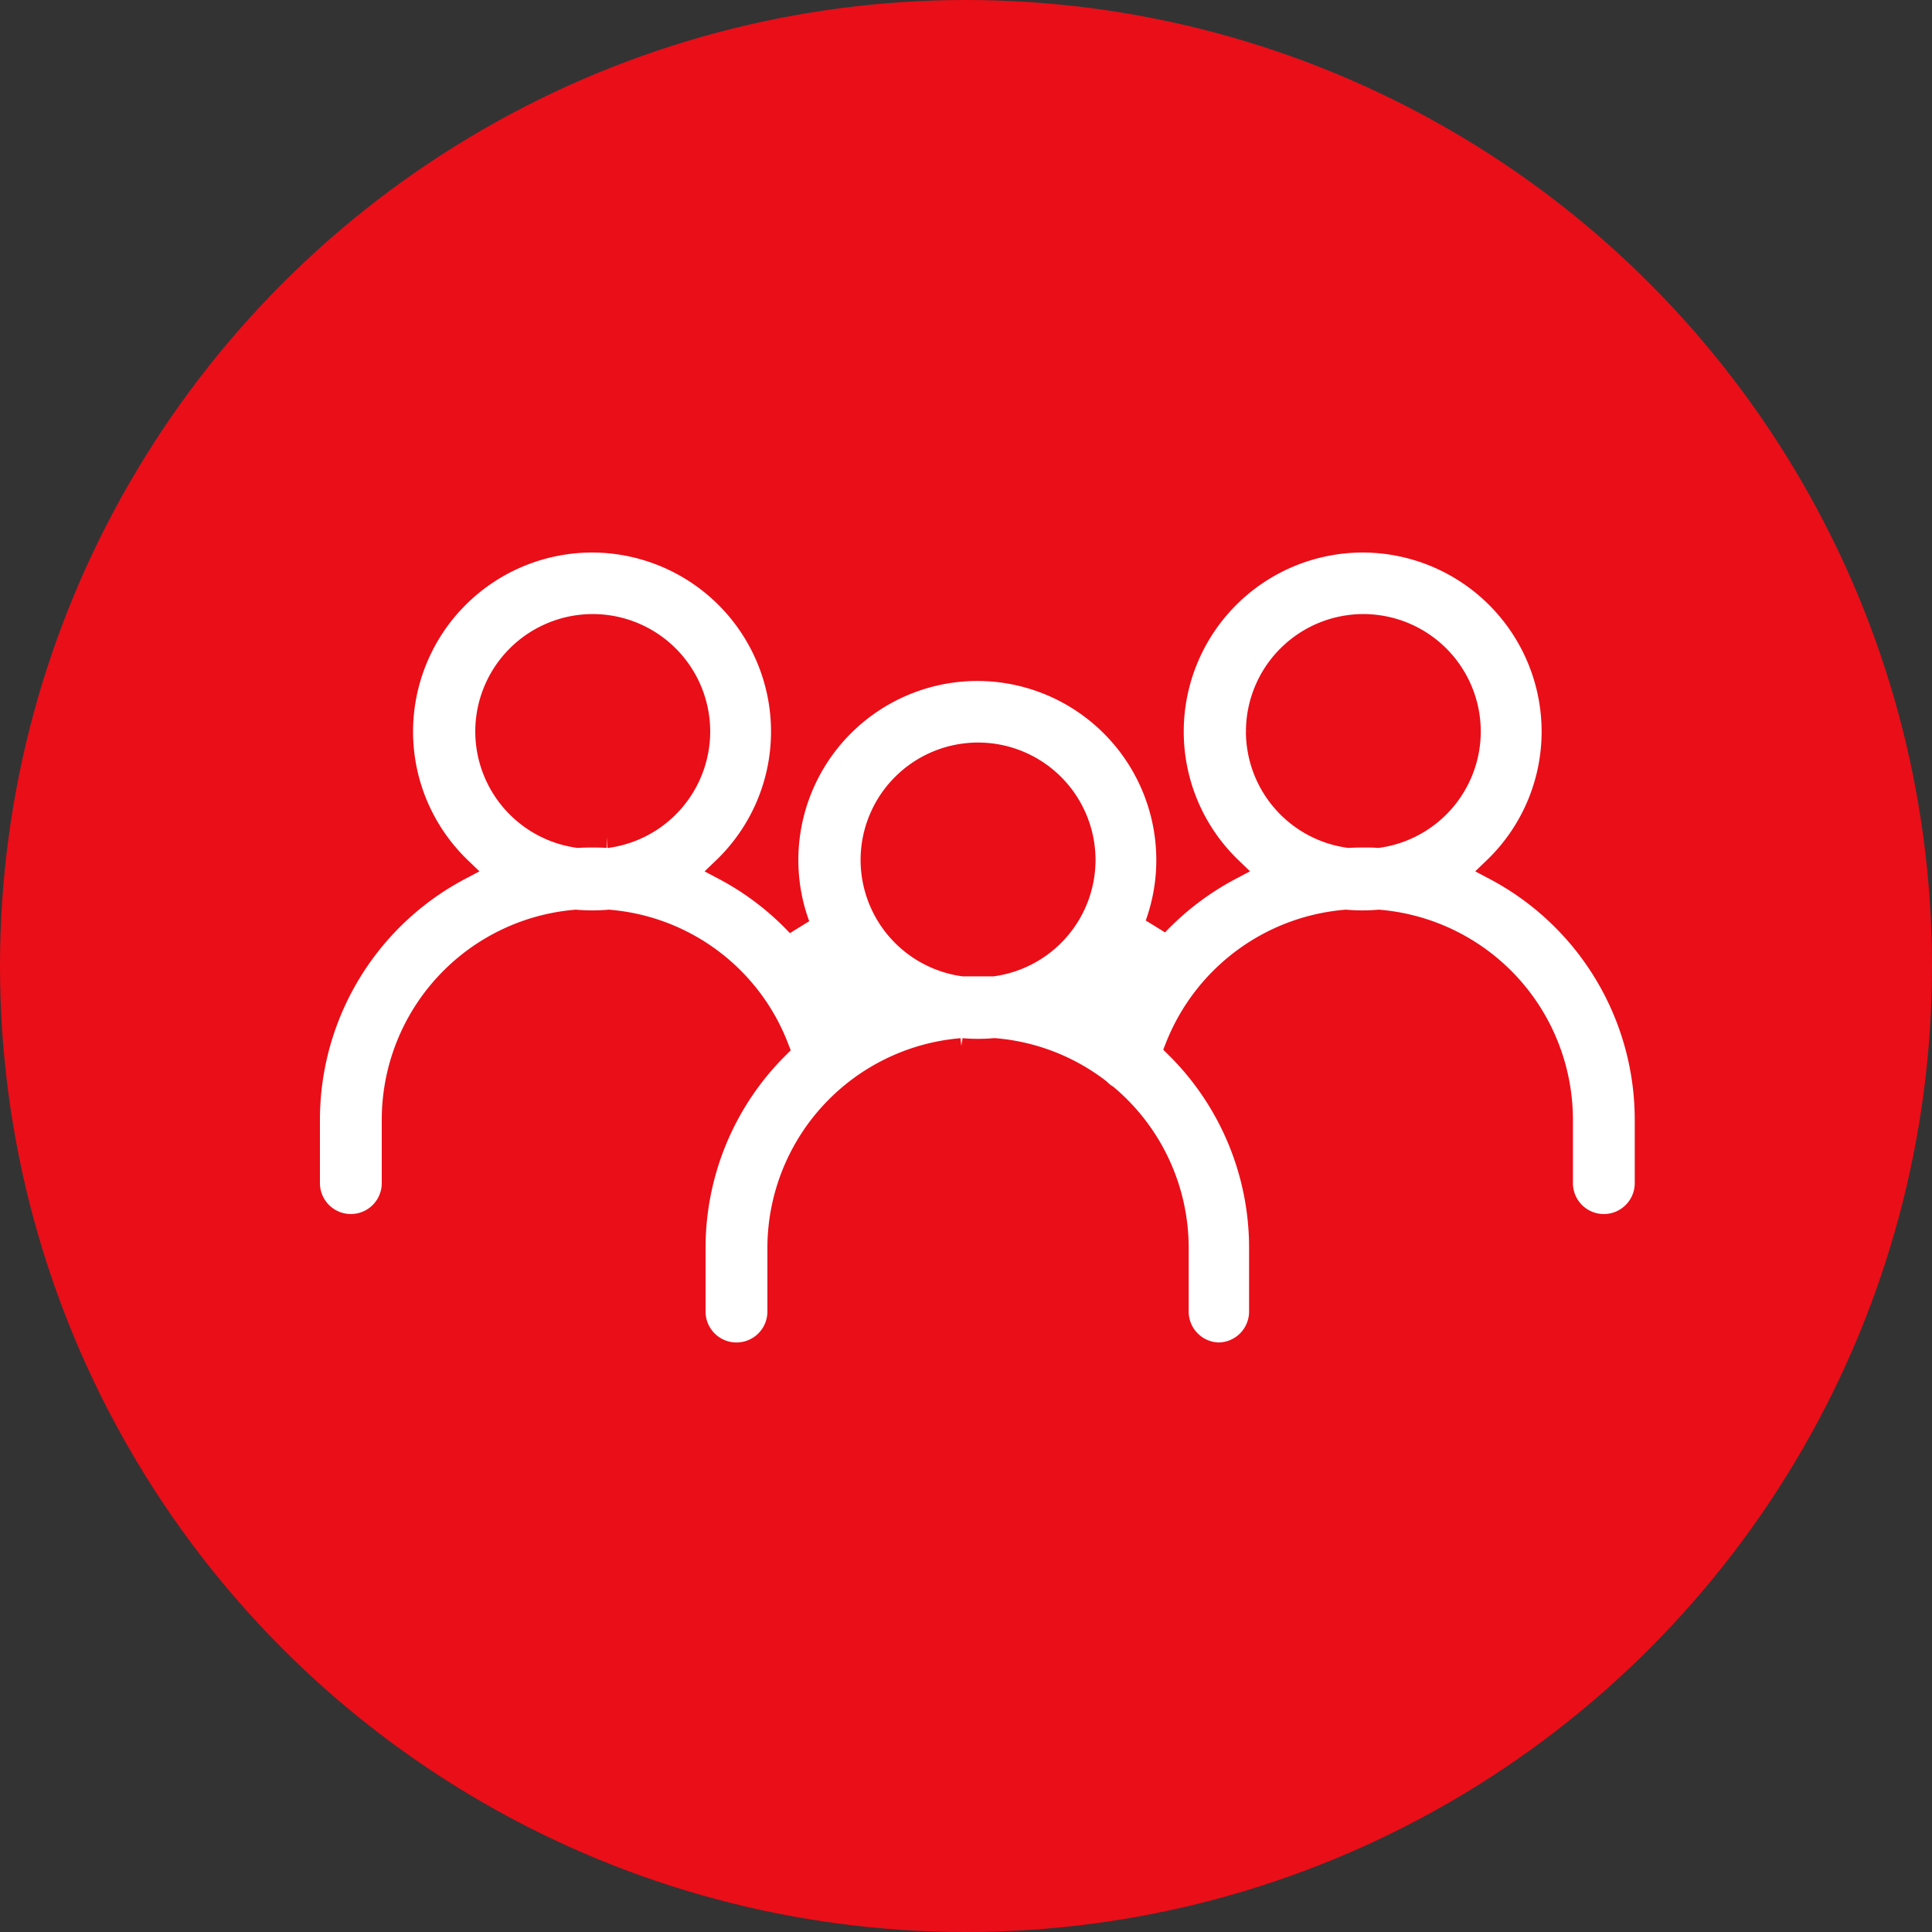 <svg xmlns="http://www.w3.org/2000/svg" width="50" height="50" viewBox="0 0 50 50"><rect x="0" y="0" width="50" height="50" fill="#333333" stroke="none"/><defs><style>.a{fill:#ea0e18;}.b{fill:#fff;stroke:#ea0e18;stroke-linecap:round;stroke-width:0.6px;}</style></defs><g transform="translate(-162 -665)"><circle class="a" cx="25" cy="25" r="25" transform="translate(162 665)"/><g transform="translate(170 578.544)"><path class="b" d="M-7545.537-449.6v-1.645a5.14,5.14,0,0,0-1.825-3.929,1.109,1.109,0,0,1-.2-.16,5.122,5.122,0,0,0-2.7-1.043q-.211.018-.427.018t-.427-.018a5.156,5.156,0,0,0-4.724,5.131v1.645a1.1,1.1,0,0,1-1.1,1.1,1.1,1.1,0,0,1-1.1-1.1v-1.645a7.319,7.319,0,0,1,2.154-5.19,5.127,5.127,0,0,0-4.356-3.265c-.141.012-.283.018-.427.018s-.287-.006-.428-.018a5.155,5.155,0,0,0-4.723,5.131v1.645a1.1,1.1,0,0,1-1.1,1.1,1.1,1.1,0,0,1-1.1-1.1v-1.645a7.348,7.348,0,0,1,3.921-6.495,4.916,4.916,0,0,1-1.511-3.549,4.938,4.938,0,0,1,4.933-4.931,4.937,4.937,0,0,1,4.931,4.931,4.916,4.916,0,0,1-1.512,3.55,7.341,7.341,0,0,1,1.919,1.464,4.9,4.9,0,0,1-.3-1.69,4.938,4.938,0,0,1,4.933-4.931,4.937,4.937,0,0,1,4.931,4.931,4.906,4.906,0,0,1-.291,1.67,7.376,7.376,0,0,1,1.91-1.446,4.917,4.917,0,0,1-1.509-3.548,4.936,4.936,0,0,1,4.931-4.931,4.937,4.937,0,0,1,4.931,4.931,4.918,4.918,0,0,1-1.511,3.549,7.349,7.349,0,0,1,3.921,6.495v1.645a1.1,1.1,0,0,1-1.1,1.1,1.1,1.1,0,0,1-1.1-1.1v-1.643a5.157,5.157,0,0,0-4.722-5.133c-.141.012-.283.018-.427.018s-.287-.006-.428-.018a5.166,5.166,0,0,0-4.374,3.249,7.318,7.318,0,0,1,2.17,5.206v1.645a1.1,1.1,0,0,1-1.094,1.1A1.1,1.1,0,0,1-7545.537-449.6Zm-4.771-8.976a2.742,2.742,0,0,0,2.36-2.712,2.741,2.741,0,0,0-2.739-2.739,2.741,2.741,0,0,0-2.741,2.739,2.743,2.743,0,0,0,2.361,2.712c.125-.006.251-.01.378-.01S-7550.433-458.583-7550.307-458.577Zm-9.972-3.324a2.743,2.743,0,0,0,2.36-2.713,2.741,2.741,0,0,0-2.739-2.739,2.741,2.741,0,0,0-2.741,2.739,2.743,2.743,0,0,0,2.36,2.712q.188-.01.378-.01T-7560.279-461.9Zm16.824-2.713a2.743,2.743,0,0,0,2.361,2.712c.126-.006.252-.01.379-.01s.253,0,.379.01a2.743,2.743,0,0,0,2.359-2.712,2.741,2.741,0,0,0-2.739-2.739A2.741,2.741,0,0,0-7543.455-464.613Z" transform="translate(7568 570)"/></g></g></svg>